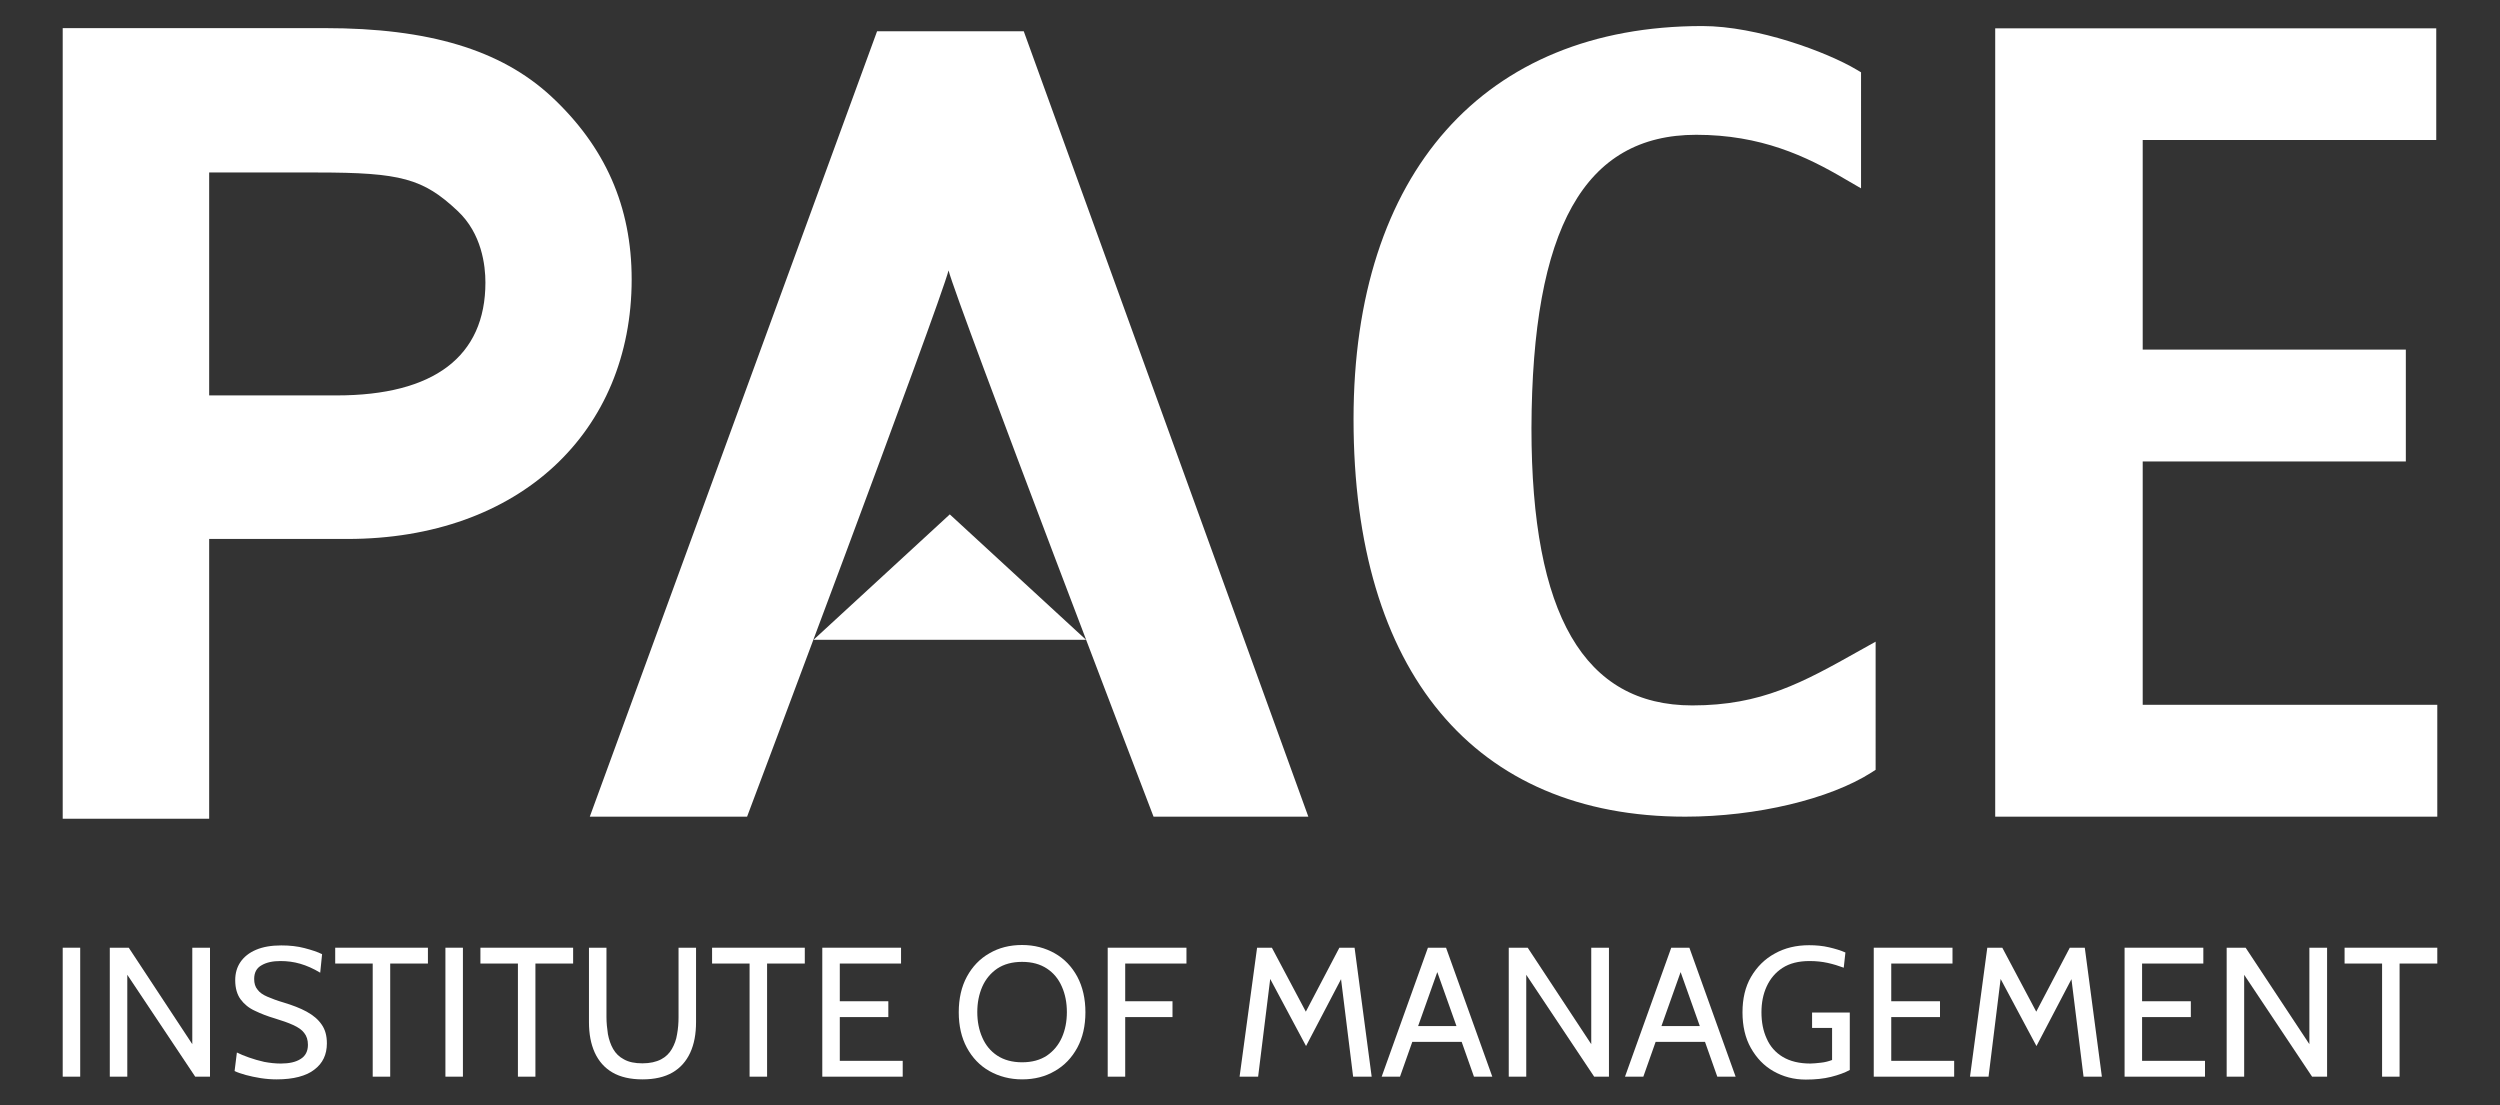 <?xml version="1.0" encoding="utf-8"?>
<!-- Generator: Adobe Illustrator 25.0.0, SVG Export Plug-In . SVG Version: 6.00 Build 0)  -->
<svg version="1.1" id="Layer_1" xmlns="http://www.w3.org/2000/svg" xmlns:xlink="http://www.w3.org/1999/xlink" x="0px" y="0px"
	 viewBox="0 0 1200 530.6" style="enable-background:new 0 0 1200 530.6;" xml:space="preserve">
<rect x="0" y="0" width="1200" height="530.6" fill="#333333" stroke="none"/>
<style type="text/css">
	.st0{fill-rule:evenodd;clip-rule:evenodd;fill:#FFFFFF;}
	.st1{fill:#FFFFFF;}
</style>
<g>
	<g>
		<path class="st0" d="M1167.2,13.6H957.7V392h212.2v-53.7c0,0-137.2,0-141.4,0c0-3.9,0-112.9,0-116.8c4.2,0,126.3,0,126.3,0v-53.7
			c0,0-122.2,0-126.3,0c0-3.8,0-96.7,0-100.6c4.2,0,140.9,0,140.9,0V13.6H1167.2z"/>
		<path class="st0" d="M649.7,201.2c0,121.3,58,190.8,159.2,190.8c34.2,0,69.3-8.4,89.4-21.2c0,0,2-1.3,2-1.3V308l-7.7,4.3
			c-27.4,15.4-47.1,26.3-80.3,26.3c-51.9,0-77.2-43.5-77.2-133c0.3-96.1,25.4-140.9,79.1-140.9c31,0,52.7,10.2,71.5,21.3l7.6,4.4
			V34.7l-2.2-1.3C877,25,843.5,12.5,817.1,12.5C712.3,12.5,649.7,83.1,649.7,201.2z"/>
		<g>
			<path class="st0" d="M489.7,15H421L283.1,392h75.5c0,0,92.8-246.6,96.7-262.2c4,15.6,98.4,262.2,98.4,262.2H628L491.4,15H489.7z"
				/>
			<polygon class="st1" points="390.5,307.1 455.9,246.9 521.3,307.1 			"/>
		</g>
		<path class="st1" d="M100.4,393h-4.2H82.5H48.1H34.3h-4.2v-4.2v-9.3V35.9V17.7v-4.2h4.2h13.7H156c49.8,0,84.3,10.4,108.4,32.6
			c26.1,24.2,38.8,53,38.8,88c0,73-53.6,124.6-136.5,124.6h-63.5h-2.8v2.8v113.4v13.7V393L100.4,393z M100.4,82.9v2.8V187v2.8h2.8
			h58.4c46.7,0,71.4-18.7,71.4-54.2c0-8.1-1.7-23.5-13.4-34.4c-16.5-15.5-27.2-18.4-67.3-18.4h-49.1H100.4L100.4,82.9z"/>
	</g>
	<g>
		<rect x="30.1" y="454.9" class="st1" width="8.4" height="61.9"/>
		<polygon class="st1" points="92.3,501.2 61.8,454.9 52.7,454.9 52.7,516.8 61.1,516.8 61.1,467.9 93.7,516.8 100.8,516.8 
			100.8,454.9 92.3,454.9 		"/>
		<path class="st1" d="M147.2,485.6c-3.1-1.7-6.8-3.1-11.1-4.4c-3.1-0.9-5.7-1.9-7.8-2.8c-2.1-0.9-3.7-2-4.7-3.4
			c-1.1-1.3-1.6-3-1.6-5.1c0-3.1,1.2-5.3,3.6-6.6c2.4-1.4,5.4-2,9-2c3.3,0,6.4,0.4,9.5,1.3c3.1,0.9,6.3,2.3,9.6,4.3l0.9-8.9
			c-2.2-1.1-5-2-8.4-2.9c-3.4-0.9-7.1-1.3-11.2-1.3c-4.8,0-8.8,0.7-12.1,2.1c-3.3,1.4-5.8,3.4-7.5,5.9c-1.7,2.5-2.5,5.4-2.5,8.7
			c0,3.8,0.9,6.9,2.6,9.2c1.7,2.3,4,4.2,6.9,5.5c2.9,1.4,6,2.6,9.4,3.6c3.6,1.1,6.5,2.1,8.9,3.2c2.4,1.1,4.2,2.3,5.3,3.8
			c1.2,1.5,1.8,3.4,1.8,5.7c0,3.1-1.2,5.4-3.5,6.8c-2.3,1.5-5.5,2.2-9.5,2.2c-2.7,0-5.3-0.3-8-0.8c-2.6-0.6-5.1-1.3-7.3-2.1
			c-2.3-0.8-4.2-1.6-5.8-2.4l-1.1,8.9c1.4,0.7,3.3,1.3,5.4,1.9c2.2,0.6,4.6,1.1,7.1,1.5c2.6,0.4,5.1,0.6,7.7,0.6
			c4,0,7.6-0.4,10.6-1.2c3-0.8,5.5-1.9,7.5-3.5c2-1.5,3.5-3.3,4.5-5.4c1-2.1,1.5-4.5,1.5-7.2c0-3.6-0.8-6.6-2.5-9
			C152.7,489.3,150.3,487.3,147.2,485.6z"/>
		<polygon class="st1" points="160.9,462.5 178.9,462.5 178.9,516.8 187.3,516.8 187.3,462.5 205.4,462.5 205.4,454.9 160.9,454.9 
					"/>
		<rect x="213.8" y="454.9" class="st1" width="8.4" height="61.9"/>
		<polygon class="st1" points="230.6,462.5 248.6,462.5 248.6,516.8 257,516.8 257,462.5 275.1,462.5 275.1,454.9 230.6,454.9 		"/>
		<path class="st1" d="M325.7,488.2c0,2.8-0.2,5.5-0.7,8.2c-0.4,2.7-1.3,5-2.5,7.1c-1.2,2.1-2.9,3.8-5.2,5c-2.3,1.2-5.3,1.9-8.9,1.9
			c-3.7,0-6.6-0.6-8.9-1.9c-2.3-1.2-4-2.9-5.2-5c-1.2-2.1-2-4.5-2.5-7.1c-0.4-2.7-0.7-5.4-0.7-8.2v-33.3h-8.4v35.7
			c0,5.7,0.9,10.5,2.8,14.7c1.9,4.1,4.7,7.3,8.5,9.5c3.8,2.2,8.6,3.3,14.4,3.3c5.8,0,10.6-1.1,14.4-3.3c3.8-2.2,6.6-5.4,8.5-9.5
			c1.9-4.1,2.8-9,2.8-14.7v-35.7h-8.4V488.2z"/>
		<polygon class="st1" points="341.8,462.5 359.8,462.5 359.8,516.8 368.2,516.8 368.2,462.5 386.3,462.5 386.3,454.9 341.8,454.9 
					"/>
		<polygon class="st1" points="403.1,488.2 426.4,488.2 426.4,480.6 403.1,480.6 403.1,462.5 432.5,462.5 432.5,454.9 394.7,454.9 
			394.7,516.8 433.3,516.8 433.3,509.2 403.1,509.2 		"/>
		<path class="st1" d="M506.3,457.6c-4.6-2.6-9.8-4-15.7-4c-5.9,0-11.1,1.3-15.7,4c-4.6,2.6-8.2,6.4-10.8,11.2
			c-2.6,4.8-3.9,10.5-3.9,17.1c0,6.5,1.3,12.2,3.9,17c2.6,4.8,6.2,8.6,10.8,11.2c4.6,2.6,9.9,4,15.7,4c5.9,0,11.1-1.3,15.7-4
			c4.6-2.6,8.2-6.4,10.8-11.2c2.6-4.8,3.9-10.5,3.9-17c0-6.5-1.3-12.2-3.9-17.1C514.5,464,510.9,460.2,506.3,457.6z M509.7,498
			c-1.6,3.6-4,6.5-7.2,8.7c-3.2,2.1-7.1,3.2-11.9,3.2c-4.7,0-8.7-1.1-11.9-3.2c-3.2-2.1-5.6-5-7.2-8.7c-1.6-3.6-2.4-7.7-2.4-12.2
			c0-4.5,0.8-8.5,2.4-12.2c1.6-3.6,4-6.5,7.2-8.7c3.2-2.1,7.1-3.2,11.9-3.2c4.8,0,8.7,1.1,11.9,3.2c3.2,2.1,5.6,5,7.2,8.7
			c1.6,3.6,2.4,7.7,2.4,12.2C512.1,490.3,511.3,494.4,509.7,498z"/>
		<polygon class="st1" points="531.7,516.8 540.1,516.8 540.1,488.2 562.8,488.2 562.8,480.6 540.1,480.6 540.1,462.5 569.5,462.5 
			569.5,454.9 531.7,454.9 		"/>
		<polygon class="st1" points="642.9,454.9 626.8,485.6 610.5,454.9 603.4,454.9 595,516.8 603.9,516.8 609.7,469.9 626.9,502.1 
			643.7,470 649.5,516.8 658.4,516.8 650.2,454.9 		"/>
		<path class="st1" d="M685.4,454.9l-22.2,61.9h8.8l5.9-16.7h23.7l5.9,16.7h8.8l-22.2-61.9H685.4z M680.7,492.5l9.2-25.9l9.2,25.9
			H680.7z"/>
		<polygon class="st1" points="763.8,501.2 733.3,454.9 724.2,454.9 724.2,516.8 732.6,516.8 732.6,467.9 765.2,516.8 772.3,516.8 
			772.3,454.9 763.8,454.9 		"/>
		<path class="st1" d="M802.2,454.9L780,516.8h8.8l5.9-16.7h23.7l5.9,16.7h8.8l-22.2-61.9H802.2z M797.5,492.5l9.2-25.9l9.2,25.9
			H797.5z"/>
		<path class="st1" d="M869.7,493.4h9.7v15.4c-1.6,0.6-3.4,1.1-5.4,1.3c-2,0.2-3.6,0.4-5,0.4c-5.4,0-9.8-1.1-13.3-3.2
			c-3.5-2.1-6.1-5.1-7.7-8.8c-1.7-3.7-2.5-7.9-2.5-12.6c0-4.6,0.8-8.7,2.5-12.4c1.7-3.7,4.2-6.7,7.6-8.9c3.4-2.2,7.7-3.3,13-3.3
			c3.1,0,6,0.3,8.7,0.9c2.7,0.6,5.3,1.4,7.7,2.3l0.8-7.3c-2.2-1-4.9-1.8-7.9-2.5c-3-0.7-6.2-1-9.5-1c-6.2,0-11.7,1.3-16.5,4
			c-4.8,2.6-8.6,6.4-11.4,11.2c-2.8,4.8-4.1,10.5-4.1,17c0,6.6,1.3,12.3,4,17.1c2.7,4.8,6.3,8.6,10.9,11.2c4.6,2.6,9.7,4,15.5,4
			c4.5,0,8.5-0.4,12.1-1.3c3.6-0.9,6.6-2,9-3.3v-27.6h-18.1V493.4z"/>
		<polygon class="st1" points="907.8,488.2 931.2,488.2 931.2,480.6 907.8,480.6 907.8,462.5 937.2,462.5 937.2,454.9 899.4,454.9 
			899.4,516.8 938,516.8 938,509.2 907.8,509.2 		"/>
		<polygon class="st1" points="993.5,454.9 977.4,485.6 961.1,454.9 953.9,454.9 945.6,516.8 954.5,516.8 960.3,469.9 977.5,502.1 
			994.3,470 1000.1,516.8 1008.9,516.8 1000.7,454.9 		"/>
		<polygon class="st1" points="1028.2,488.2 1051.6,488.2 1051.6,480.6 1028.2,480.6 1028.2,462.5 1057.6,462.5 1057.6,454.9 
			1019.8,454.9 1019.8,516.8 1058.4,516.8 1058.4,509.2 1028.2,509.2 		"/>
		<polygon class="st1" points="1108.5,501.2 1077.9,454.9 1068.8,454.9 1068.8,516.8 1077.2,516.8 1077.2,467.9 1109.8,516.8 
			1117,516.8 1117,454.9 1108.5,454.9 		"/>
		<polygon class="st1" points="1125.4,454.9 1125.4,462.5 1143.4,462.5 1143.4,516.8 1151.8,516.8 1151.8,462.5 1169.9,462.5 
			1169.9,454.9 		"/>
	</g>
</g>
</svg>
